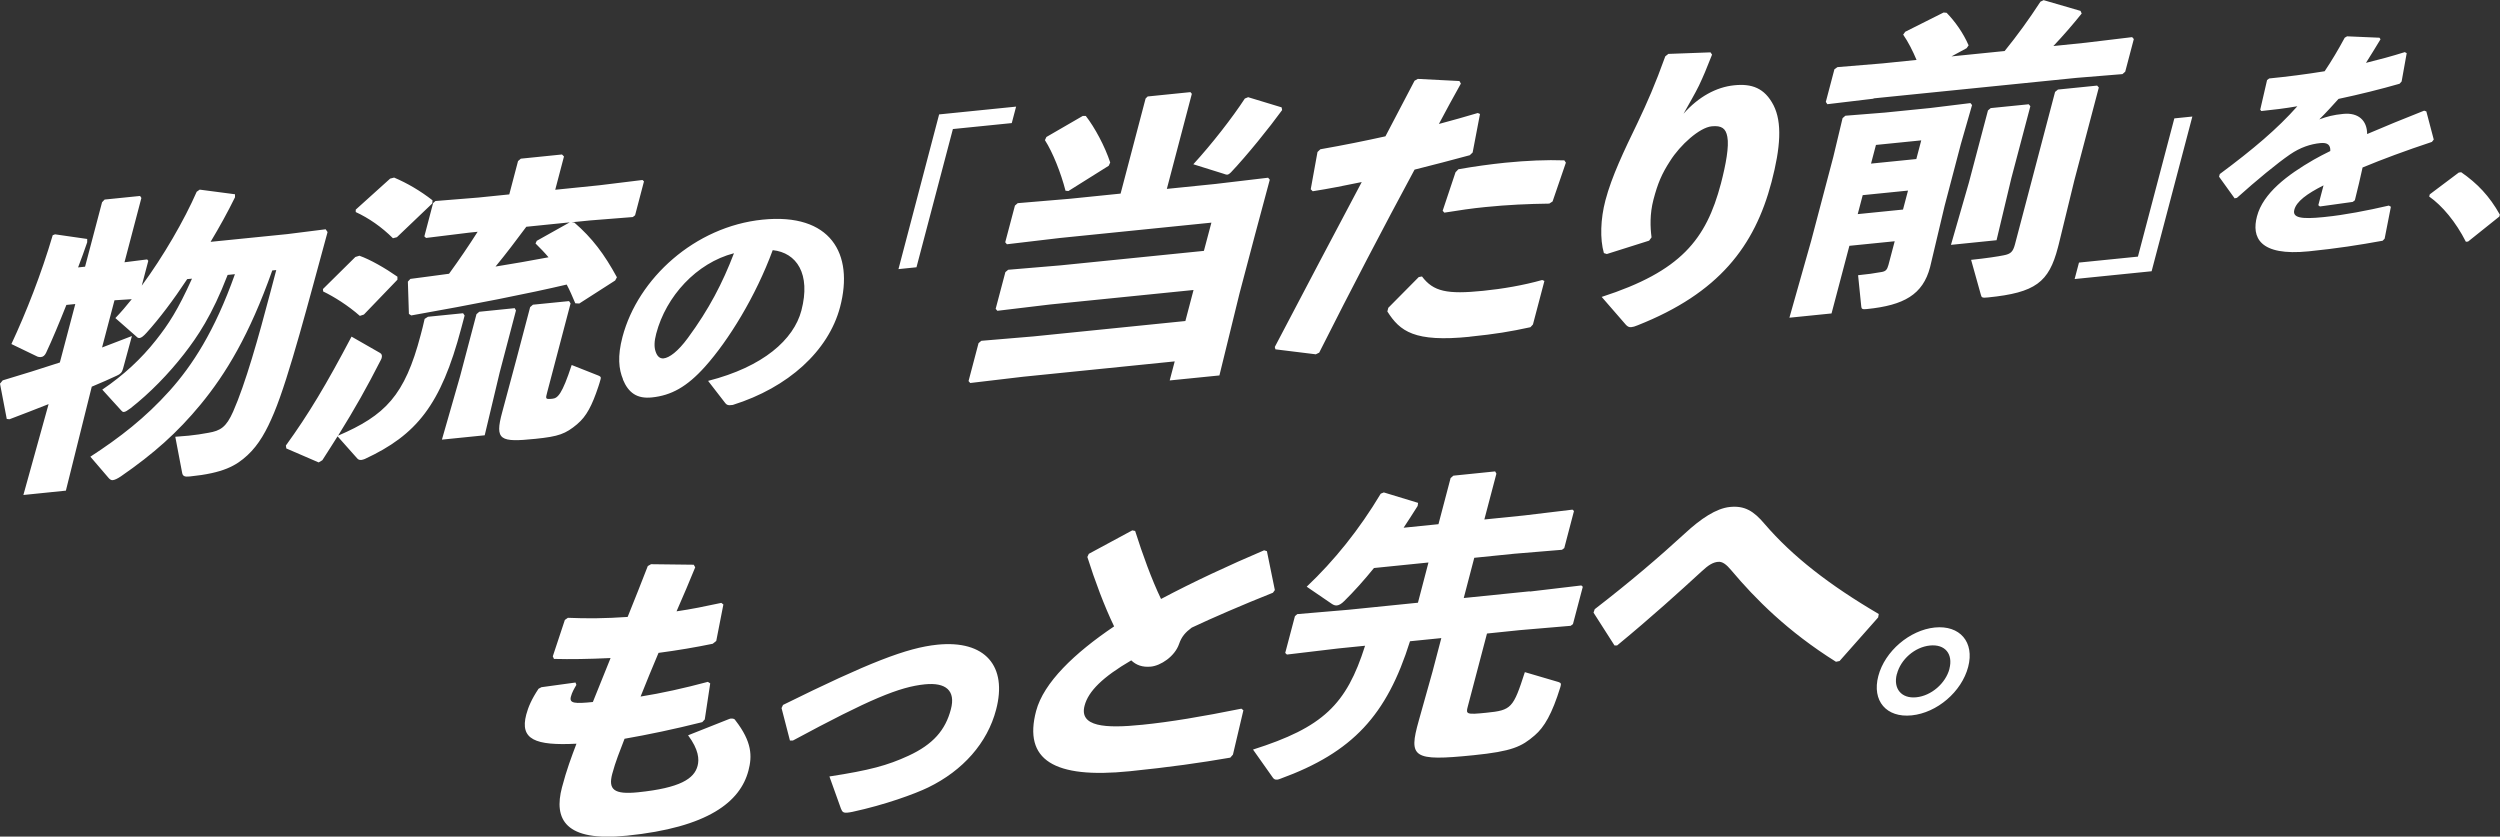 <?xml version="1.0" encoding="UTF-8"?>
<svg id="_レイヤー_2" data-name="レイヤー 2" xmlns="http://www.w3.org/2000/svg" viewBox="0 0 340 113.78">
  <rect x="0" y="0" width="340" height="113.78" fill="#333333" stroke="none"/>
  <defs>
    <style>
      .cls-1 {
        fill: #fff;
      }
    </style>
  </defs>
  <g id="_レイヤー_1-2" data-name="レイヤー 1">
    <path class="cls-1" d="M44.3,31.18l-5.24.66-10.42,1.05c1.19-1.98,2.32-4.02,3.32-6.06v-.41s-4.8-.63-4.8-.63l-.41.29c-1.69,3.87-4.53,8.77-7.47,12.77l.89-3.38-.16-.19-3.08.39,2.3-8.75-.18-.27-4.82.49-.35.37-2.31,8.76-.95.1c.42-1.11.85-2.26,1.24-3.42v-.45s-4.37-.63-4.37-.63l-.32.12c-1.55,5.26-3.6,10.48-5.62,14.8l3.38,1.63c.22.14.47.15.64.14.31-.03.52-.22.69-.56.87-1.85,1.8-4.09,2.77-6.53l1.21-.12-2.1,7.95c-2.56.84-5.08,1.63-7.77,2.43l-.37.45.92,4.8.37.04c1.77-.68,3.58-1.36,5.32-2.06l-3.43,12.36,5.78-.59,3.52-14.14c1.27-.54,2.41-1.02,3.41-1.5.48-.21.71-.44.84-.94l1.21-4.45c-1.4.55-2.75,1.06-4.06,1.56l1.69-6.42,2.35-.15c-.75.94-1.48,1.79-2.23,2.57l2.86,2.51c.12.15.28.22.44.2.22-.02.53-.25.94-.71,1.72-1.9,3.65-4.45,5.53-7.3l.65-.06c-1.92,4.26-3.19,6.2-4.89,8.35-2.01,2.55-4.39,4.76-7.31,6.74l2.6,2.86c.1.12.21.19.33.18.22-.02.46-.17.92-.51,2.65-2.08,5.17-4.68,7.26-7.36,1.84-2.37,3.81-5.25,5.94-10.77l.99-.1c-2.77,7.81-5.83,12.44-8.86,15.83-3.33,3.71-6.81,6.4-10.8,8.99l2.53,2.95c.17.16.3.26.52.24.26-.03.6-.18,1.11-.52,4.46-3.08,7.69-5.96,10.84-9.78,3.44-4.18,6.63-9.44,9.74-18.22l.54-.05-.76,2.88c-1.68,6.38-3.43,12.57-5.1,16.36-.95,2.15-1.74,2.61-3.36,2.89-.89.17-1.72.29-2.67.39-.52.05-1.15.08-1.84.15l.93,4.89c.08.48.35.58,1.04.51,4.57-.46,6.3-1.46,7.85-2.89,1.55-1.44,2.59-3.31,3.61-5.76,2.05-4.9,4.77-15.41,7.28-24.59l-.24-.35h0ZM70.17,42.22l-.17-.31-4.82.49h0s-.38.33-.38.33l-2.23,8.45-2.47,8.61,5.82-.59,2.04-8.56,2.21-8.41h0ZM78.52,57.66c1.24-1.03,2.01-2.54,2.85-5.06.11-.3.24-.77.32-1.06.06-.25,0-.33-.3-.46l-3.64-1.44c-1.31,4-1.9,4.52-2.63,4.59-.99.1-.93.01-.7-.88l3.18-12.09-.21-.31h0s-4.91.49-4.91.49l-.38.33-1.85,7.02-1.95,7.27c-1.05,3.85-.28,4.11,4.54,3.62,3.14-.32,4.07-.66,5.68-2.01h0ZM63.19,42.91l-.21-.31-4.78.48-.45.29c-.16.76-.35,1.47-.54,2.19-2.16,8.24-4.81,10.93-11.23,13.69,2.32-3.74,3.91-6.56,5.81-10.29.08-.13.1-.22.12-.3.08-.29.02-.53-.24-.67h0s-3.86-2.21-3.86-2.21c-3.45,6.55-5.84,10.54-8.93,14.81l.06.4,4.4,1.9.5-.3c.77-1.18,1.42-2.24,2.07-3.25l2.65,2.98c.16.2.35.26.61.23.12-.01.31-.08.45-.13,7.01-3.26,10.34-7.3,13.11-17.78l.46-1.73h0ZM53.98,32.26l4.82-4.6h0s.02-.42.02-.42c-1.64-1.28-3.41-2.32-5.22-3.09l-.54.14-4.68,4.22v.33c1.76.81,3.53,2.03,5.06,3.56l.54-.14h0ZM43.95,39.64c1.48.71,3.39,1.91,4.99,3.32l.55-.18,4.56-4.74v-.41c-1.64-1.15-3.71-2.34-5.17-2.85l-.55.17-4.41,4.36.03.33ZM57.95,32.36l5.85-.72,1.16-.12c-1.23,1.93-2.53,3.84-3.89,5.71-1.65.21-3.39.47-5.26.7l-.34.37.14,4.39.32.21c8.62-1.53,15.91-2.97,21.14-4.2.42.77.78,1.64,1.17,2.55l.54.03,4.88-3.13.24-.44c-1.72-3.16-3.36-5.34-5.79-7.44l-.37-.04,2.5-.25,5.82-.46.31-.24,1.21-4.61-.2-.19-5.88.72-5.99.61,1.19-4.53-.27-.27-5.6.57-.38.33-1.19,4.53-4.22.43h0s-5.82.47-5.82.47l-.32.28-1.19,4.53.24.22h0ZM71.58,30.84l5.9-.6-4.48,2.51h0s-.17.36-.17.36c.63.63,1.23,1.23,1.77,1.88-2.42.45-4.85.89-7.21,1.26,1.46-1.76,2.82-3.58,4.18-5.4h0ZM84.71,51.6c.76,1.84,1.94,2.66,3.95,2.45,2.61-.27,4.74-1.41,7.23-4.19,3.19-3.56,6.89-9.56,9.2-15.84,3.24.34,5.21,3.21,3.9,8.21-1.04,3.95-5.18,7.66-12.69,9.57h0l2.36,3.05c.2.24.42.28.69.25l.31-.03c7.53-2.36,13.01-7.33,14.59-13.31,1.92-7.29-1.31-12.82-10.53-11.89-9.21.93-16.96,7.99-19.06,15.94-.7,2.66-.51,4.39.07,5.78h0ZM89.25,45.36c1.33-5.06,5.47-9.6,10.57-10.92-1.55,4.06-3.41,7.64-6.26,11.51-1.37,1.87-2.54,2.71-3.31,2.79-.54.05-.89-.32-1.09-.94-.2-.58-.2-1.36.09-2.44h0ZM129.59,17.55l8.01-.81.59-2.24-10.47,1.06-5.53,21.04,2.45-.25,4.95-18.79h0ZM145.32,25.97l5.47-3.43h0s.2-.44.2-.44c-.72-2.19-2.1-4.77-3.32-6.33h-.42s-4.94,2.86-4.94,2.86l-.2.43c1.07,1.66,2.18,4.47,2.8,6.88l.41.04h0ZM166.95,23.74c.12-.01.28-.11.45-.29,2.2-2.32,5.26-6.12,6.97-8.48l-.07-.37-4.58-1.39v.02l-.42.17c-1.69,2.59-4.47,6.17-7.01,8.94l4.06,1.27c.27.09.42.16.59.14ZM159.08,51.74l6.76-.68,2.74-11.18,2.1-7.95,2.01-7.49-.23-.27-7.18.85-6.59.67,3.4-12.93-.19-.23-5.82.59-.28.28-3.4,12.93-6.87.7-7.12.6-.38.33-1.32,4.99.23.27,7.18-.85,20.63-2.09-1.02,3.84-19.5,1.97-7.12.6-.38.32-1.32,4.99.23.27,7.18-.86,19.5-1.97-1.11,4.22-20.63,2.09-7.12.6-.38.32-1.36,5.16.23.26,7.18-.85,20.63-2.09-.68,2.58h-.01ZM197.95,23.43l-1.75,5.24h.01s.22.25.22.25c1.97-.32,3.8-.59,5.56-.76,3.05-.31,5.85-.43,8.71-.47l.45-.29,1.81-5.28-.21-.31c-2.37-.09-5.12.03-8.05.32-2.03.21-4.16.5-6.36.89l-.4.42h0ZM185.19,24.77c-3.77,7.13-7.51,14.17-11.82,22.42l.09.32,5.52.68v-.02l.43-.21c4.48-8.89,8.63-16.83,12.97-24.89,2.51-.63,5.08-1.3,7.51-1.96l.39-.37,1-5.24-.3-.13c-1.68.5-3.49,1.01-5.29,1.49.92-1.74,1.98-3.69,2.99-5.49l-.2-.35-5.66-.29-.44.25-3.96,7.56c-2.71.6-5.6,1.19-8.85,1.76l-.39.37-.92,5.07.27.27c2.19-.34,4.4-.78,6.66-1.25h0ZM199.88,45.79c3.53-.36,5.5-.69,8.26-1.29l.34-.37,1.56-5.92-.3-.13c-2.5.71-5.4,1.21-8.02,1.47-4.91.5-6.78.11-8.33-1.95l-.44.08-4.17,4.21h.02l-.12.47c1.72,2.71,3.68,4.2,11.21,3.44h0ZM218.52,34.55l5.76-1.82.33-.45c-.18-1.38-.25-3.18.26-5.13.59-2.23,1.12-3.49,2.26-5.25,1.38-2.2,4.01-4.55,5.65-4.72,1.38-.14,1.94.3,2.14,1.43.25,1.29-.19,3.72-.87,6.34-2.02,7.65-5.46,11.95-16.22,15.43l3.31,3.81c.23.23.41.33.72.3.22-.02.48-.09.86-.25,11.04-4.37,15.91-10.74,18.21-19.49,1.23-4.7,1.46-8.09.27-10.44-1.22-2.35-2.96-2.96-5.36-2.71-2.41.24-4.85,1.56-6.88,3.87.89-1.61,1.48-2.57,2.1-3.83.59-1.25,1.01-2.24,1.78-4.21l-.21-.31-5.71.21h-.02l-.42.33c-1.4,3.89-2.45,6.25-3.76,9.02-1.84,3.8-3.52,7.3-4.38,10.56-.67,2.54-.76,5.26-.21,7.18l.38.12h0ZM285.21,11.64l-5.33.54-.39.32-5.46,20.75c-.27,1.01-.59,1.29-1.52,1.47-.76.16-2.42.41-4.44.62l1.32,4.72c.11.4.13.48.99.39,6.46-.65,8.26-2.07,9.49-6.77l.11-.42,2.14-8.77,3.32-12.59-.23-.26h0ZM254.8,13.38l27.6-2.79,6.25-.51.38-.33,1.17-4.44-.23-.26-6.32.76-4.39.45c1.34-1.41,2.66-2.94,3.85-4.42l-.16-.36-5.02-1.46-.43.21c-1.61,2.47-3.13,4.56-4.87,6.71l-7.23.73,2.05-1.11.28-.39c-.73-1.7-1.87-3.28-2.99-4.43l-.41-.04-5.22,2.62-.28.39c.67.96,1.31,2.22,1.82,3.44l-4.61.47-6.17.51h.02s-.41.29-.41.29l-1.17,4.44.21.31,6.28-.75h0ZM251.52,33.43l6.16-.62h0s-.85,3.22-.85,3.22c-.18.68-.4.87-.92.96-.89.17-2.06.33-3.21.44l.43,4.23c.03.36.13.44.78.37,5.04-.51,7.6-1.97,8.58-5.69l.05-.21,1.93-8.14,2.21-8.41,1.52-5.29-.22-.27-5.46.67-6.16.62-5.39.43-.38.33-1.26,5.27-3.01,11.41-2.96,10.46,5.73-.58,2.43-9.21h0ZM255.13,19.71l6.16-.62-.67,2.54-6.16.62.67-2.54ZM253.33,26.54l6.16-.62-.68,2.58-6.16.62.68-2.58ZM270.36,15.03l-2.59,9.8-2.44,8.47,6.2-.63,2.01-8.43,2.59-9.8-.23-.26-5.16.52-.38.32h0ZM290.76,34.9l-8.02.81-.59,2.24,10.47-1.06,5.54-21.04-2.45.25-4.95,18.79h0ZM316.33,29.49l-.37.04c-2.98.3-4.23.1-3.93-1.01.29-1.11,1.67-2.15,3.97-3.31l-.71,2.7.22.17,4.46-.62.29-.22c.39-1.57.78-3.18,1.05-4.46,2.72-1.13,5.82-2.28,9.43-3.48l.25-.32-1.01-3.83-.3-.1c-2.83,1.12-5.43,2.18-7.75,3.18,0-1.82-1.17-2.95-3.25-2.74-1.34.13-2.18.35-3.26.75.87-.86,1.87-1.95,2.62-2.79,2.87-.61,5.73-1.32,8.3-2.06l.28-.31.69-3.85-.26-.14c-1.78.56-3.53,1.03-5.28,1.46.61-.99,1.28-2.02,1.98-3.21l-.14-.21-4.41-.19-.32.19c-.89,1.65-1.78,3.15-2.73,4.56-2.53.41-5.02.73-7.54.98l-.29.22-.93,4.03.15.18c1.58-.16,3.25-.36,4.9-.65-2.7,3.05-6.01,5.85-10.55,9.22l-.1.36,2.1,2.92-.02.03.35-.07c2.65-2.38,5.48-4.71,7.23-5.91,1.39-.95,2.78-1.41,4.12-1.54,1-.1,1.39.27,1.35,1.08-.82.4-1.58.8-2.27,1.19-3.57,2.06-6.87,4.54-7.7,7.69-.75,2.83.29,5.45,7.06,4.76,3.92-.4,6.78-.85,10.03-1.44l.27-.28.85-4.34-.28-.16c-2.91.68-6.14,1.29-8.55,1.53h0ZM334.74,23.42h0s-.35.05-.35.05l-3.94,2.96-.08.3c1.76,1.23,3.62,3.44,4.99,6.15l.3-.03,4.25-3.4.07-.26c-1.42-2.54-3.08-4.26-5.26-5.77h0ZM99.46,97.72c-.08,0-.22.02-.31.07l-5.57,2.21c1.45,1.95,1.53,3.27,1.29,4.16-.46,1.74-2.34,3-8.11,3.59-3.28.33-4.05-.38-3.5-2.49.46-1.73,1.04-3.11,1.68-4.79,3.21-.56,6.7-1.29,10.57-2.26l.34-.37.74-4.9-.32-.21c-3.2.86-6.32,1.55-9.15,2,.75-1.89,1.58-3.91,2.44-5.94,2.57-.34,5.11-.77,7.37-1.24l.48-.38.97-4.96-.28-.22c-2.09.45-4.08.86-6.09,1.15.93-2.12,1.81-4.19,2.54-5.99l-.2-.35-5.81-.07-.44.25c-.82,2.14-1.79,4.55-2.74,6.92-3,.21-5.55.23-8.13.12l-.41.29-1.64,4.95.16.35c2.25.06,4.73.02,7.7-.12l-2.41,5.98c-2.41.24-3.24.21-2.99-.72.15-.59.44-1.08.75-1.61l-.12-.32-4.66.64h.02s-.39.21-.39.21c-.95,1.42-1.4,2.5-1.67,3.51-.89,3.38,1.19,4.25,6.83,3.96-.68,1.8-1.34,3.53-1.97,5.94-1.14,4.32.39,7.43,8.83,6.57,11.07-1.12,15.42-4.62,16.53-8.85.51-1.95.51-3.89-1.77-6.83-.08-.17-.26-.27-.57-.24h0ZM127.46,87.68c-4.13.42-9.31,2.43-20.97,8.19l-.2.43,1.14,4.41h.41c10.49-5.65,14.48-7.29,17.93-7.64,2.88-.29,4.22.86,3.55,3.39-.74,2.84-2.43,4.78-5.76,6.32-2.86,1.32-5.3,1.98-10.76,2.82l1.57,4.38c.18.44.31.59.87.54.18-.02.39-.04.7-.11,4.4-.95,8.47-2.43,10.3-3.32,4.71-2.29,8.05-6.05,9.23-10.58,1.55-5.88-1.44-9.5-8.02-8.83h0ZM107.44,100.73h0s-.01,0-.01,0h.01ZM155.33,98.57c-5.07.52-8.57.26-7.83-2.59.51-1.98,2.49-3.92,6.35-6.17.67.64,1.51.96,2.67.85,1.33-.13,3.24-1.37,3.83-3.07.35-1.03.89-1.61,1.72-2.23,2.77-1.31,6.98-3.13,11.05-4.75l.26-.36-1.08-5.29-.38-.12c-4.72,2.01-9.59,4.27-14.02,6.62-1.3-2.72-2.51-6.06-3.52-9.25l-.39-.08-5.91,3.19-.2.43c1.01,3.2,2.31,6.69,3.64,9.44-5.4,3.64-9.59,7.65-10.61,11.51-1.75,6.64,2.39,9.24,12.73,8.19,5.42-.55,9.64-1.15,13.68-1.85l.36-.41,1.42-6.03-.27-.22c-5.4,1.09-9.7,1.81-13.48,2.19ZM208.03,80.42l-8.96.91,1.43-5.47,5.42-.55,6.51-.54.31-.23,1.32-5.04-.2-.19-6.57.79-5.42.55,1.64-6.23-.17-.31-5.68.58-.38.33-1.65,6.27-4.74.48c.64-.97,1.27-1.94,1.91-2.96l.06-.42-4.66-1.42-.42.17c-2.91,4.87-6.34,9.13-10.07,12.65l3.41,2.33c.21.14.44.25.7.22.26-.03.6-.19,1-.6,1.31-1.29,2.66-2.79,4.04-4.49l7.41-.75-1.43,5.47-9.47.96-6.94.59-.32.28-1.32,5,.23.22,6.97-.83,3.66-.37c-2.53,8.01-5.72,11.1-15.24,14.12l2.72,3.85c.12.15.26.27.57.24.13-.01.27-.06.45-.13,9.83-3.59,14.46-8.64,17.61-18.69l4.26-.43-1.2,4.57-1.87,6.67c-1.41,5.01-.83,5.53,7.44,4.69,5.25-.53,6.55-1.16,8.33-2.7,1.3-1.11,2.36-2.91,3.49-6.57.11-.42.14-.55-.24-.68l-4.59-1.35c-1.58,4.9-1.82,5.18-5.22,5.52-2.71.28-2.82.2-2.55-.81l2.62-9.96h0s4.44-.46,4.44-.46l6.94-.59.31-.23,1.34-5.08-.2-.18-7,.83h0ZM255.52,83.51c-6.72-3.94-11.74-7.84-15.52-12.24-1.5-1.78-2.73-2.53-4.75-2.32-1.85.19-3.94,1.59-6.1,3.59-3.53,3.24-7.47,6.61-12.27,10.31l-.16.47,2.85,4.46h-.02.38c4.72-3.89,8.46-7.29,11.49-10.07.94-.88,1.54-1.23,2.23-1.3.6-.06,1.13.34,1.83,1.18,3.22,3.83,7.63,8.29,14.21,12.41l.49-.1,5.25-5.93.08-.46ZM263.13,85.34c-3.4.35-6.79,3.21-7.68,6.6-.89,3.38,1.1,5.7,4.54,5.35,3.44-.35,6.79-3.2,7.68-6.59.89-3.39-1.14-5.7-4.54-5.36ZM265.13,90.95c-.52,1.99-2.48,3.68-4.51,3.88-2.02.21-3.17-1.17-2.65-3.16h.01c.51-1.99,2.42-3.67,4.49-3.88,2.07-.21,3.17,1.16,2.65,3.16Z"/>
  </g>
</svg>
